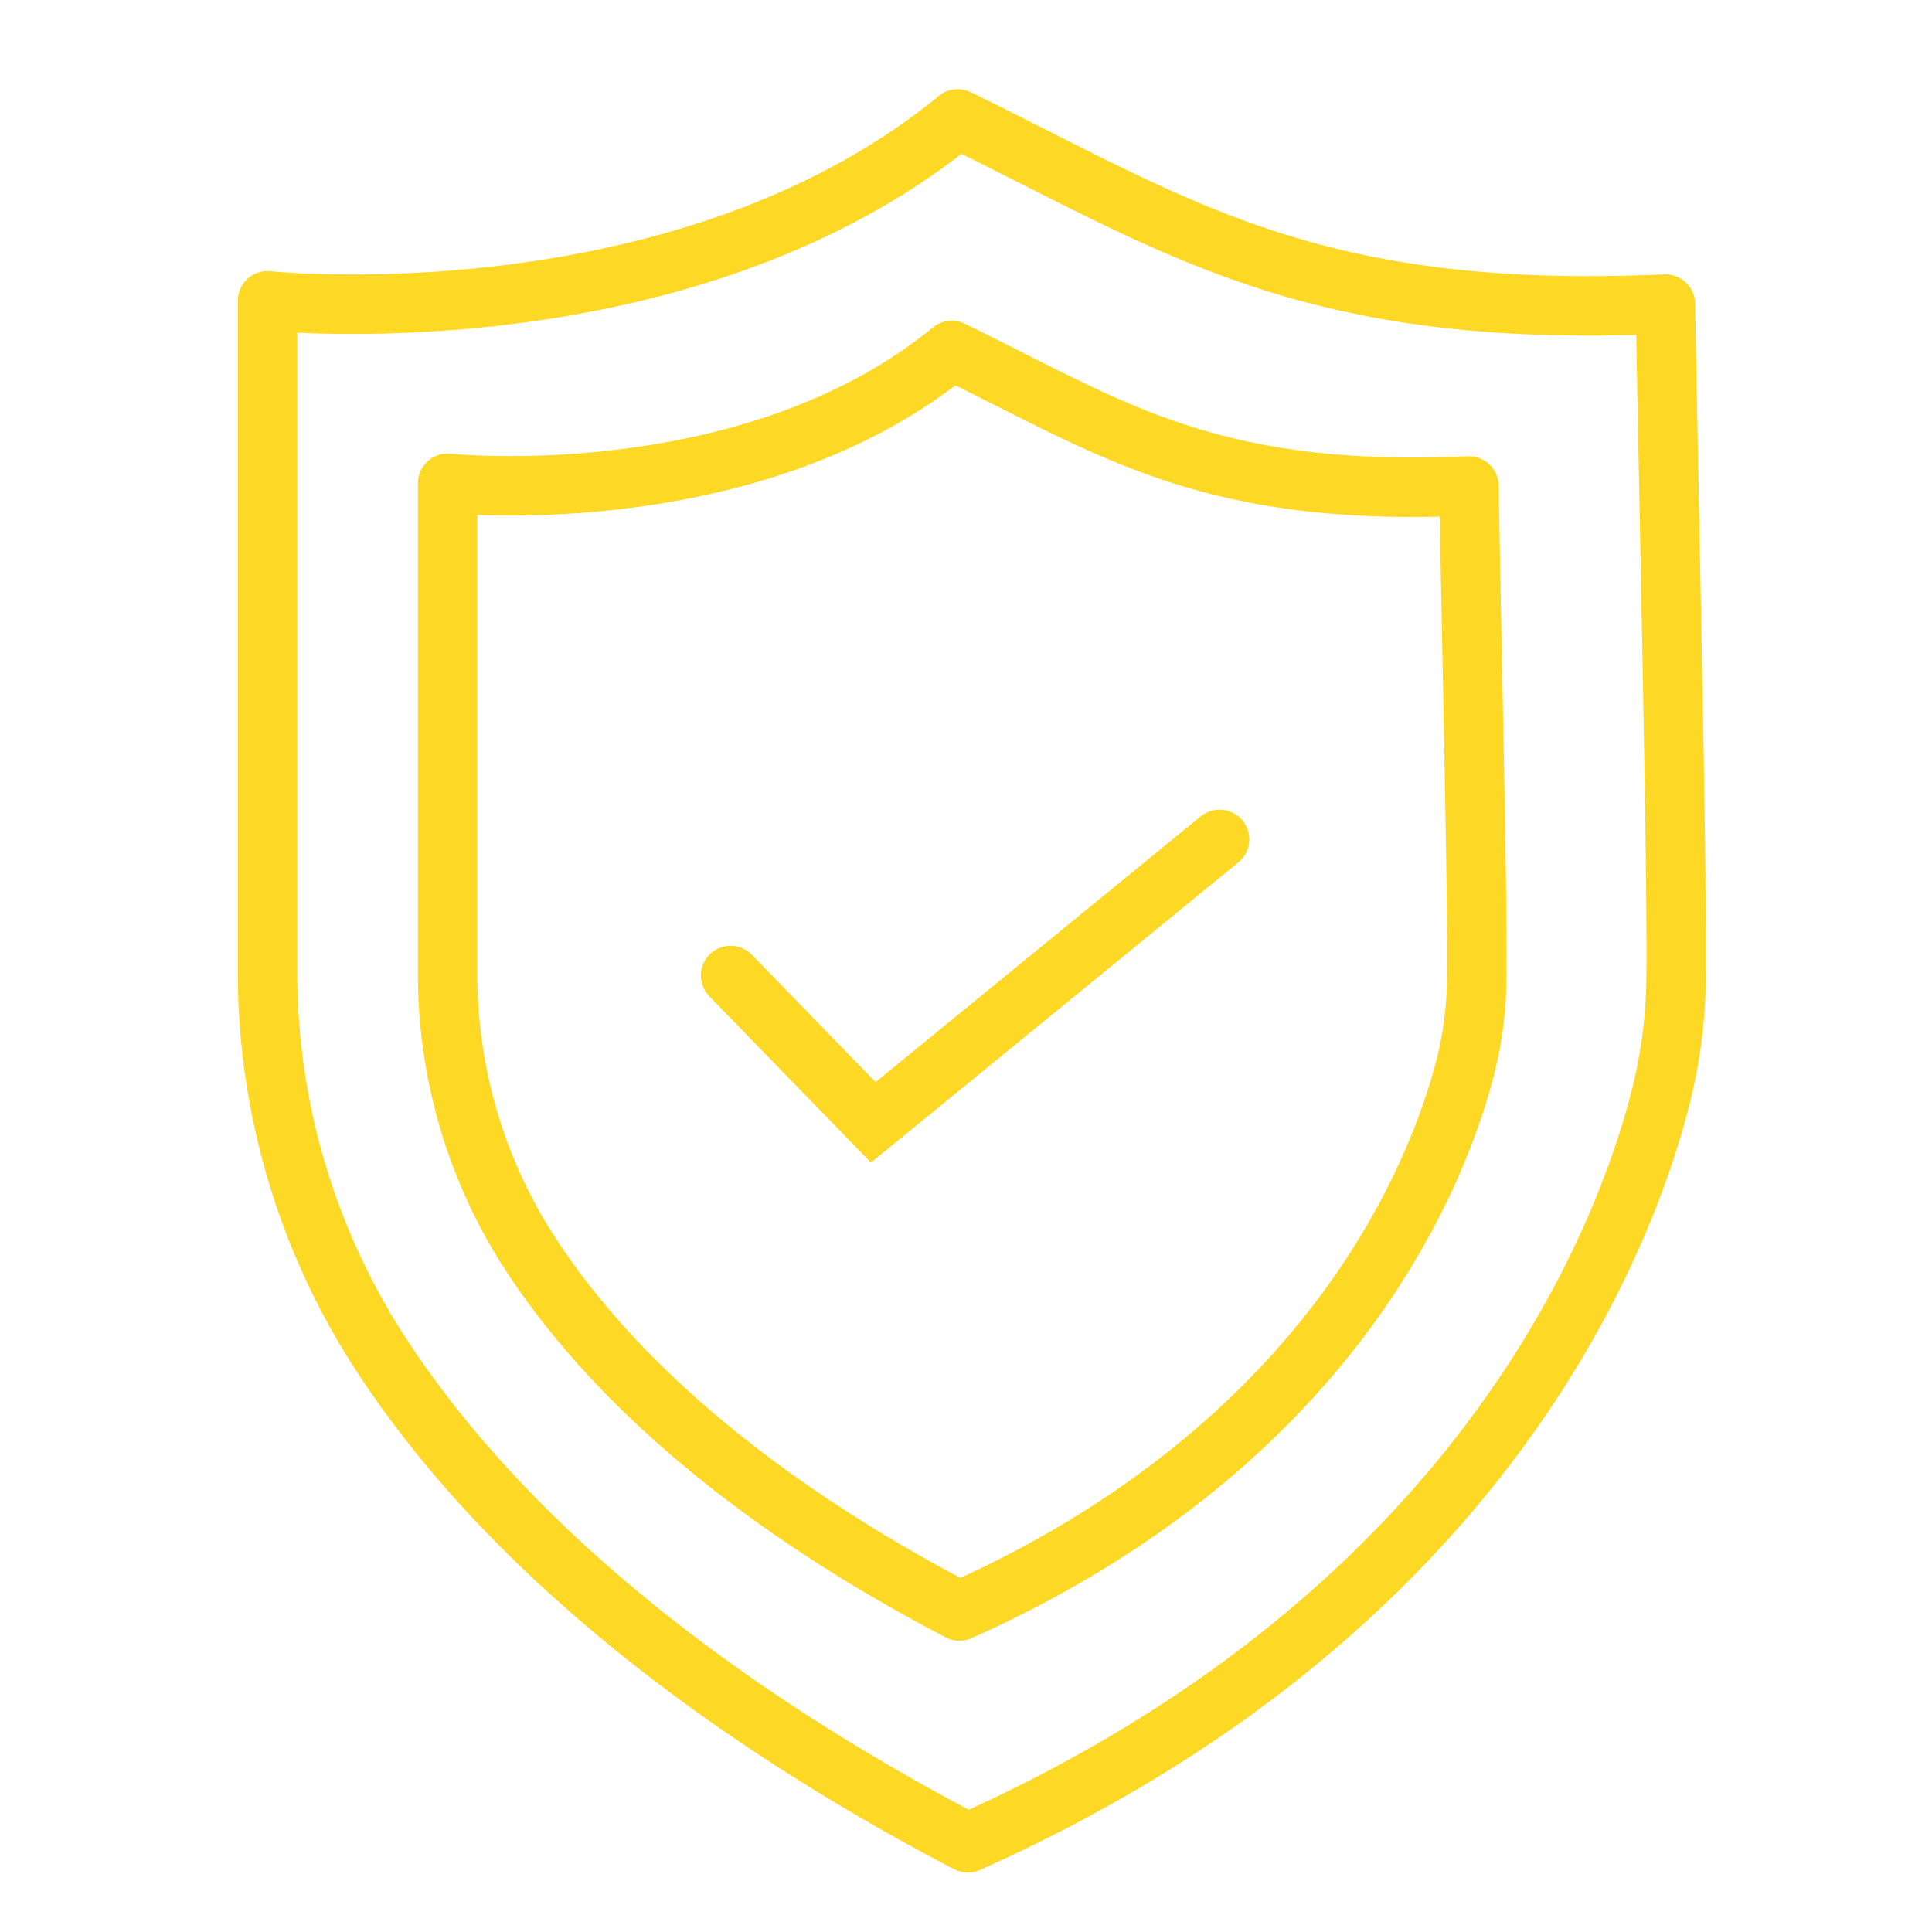<svg xmlns="http://www.w3.org/2000/svg" width="65" height="65" fill="none"><path stroke="#FDD825" stroke-linecap="round" stroke-width="2" d="m24.58 32.82 4.8 4.94 11.65-9.52"/><path stroke="#FDD825" stroke-linecap="round" stroke-linejoin="round" stroke-miterlimit="10" stroke-width="2" d="M9 10.12S22.96 11.59 32.22 4c7.36 3.59 11.8 6.77 23.81 6.23.17 9.4.4 19.09.36 22.77-.02 1.34-.2 2.66-.53 3.96-1.41 5.49-6.55 17.56-23.3 25.04-7.84-4.1-15.5-9.72-19.97-16.79A23.61 23.61 0 0 1 9 32.59V10.12h0Z"/><path stroke="#FDD825" stroke-linecap="round" stroke-linejoin="round" stroke-miterlimit="10" stroke-width="2" d="M15.06 16.26s10.2 1.08 16.96-4.47c5.38 2.62 8.62 4.95 17.4 4.56.12 6.87.3 13.96.26 16.65-.01.98-.14 1.95-.38 2.9-1.03 4-4.79 12.84-17.02 18.3-5.74-2.99-11.33-7.1-14.6-12.27a17.28 17.28 0 0 1-2.62-9.23V16.26h0Z"/></svg>